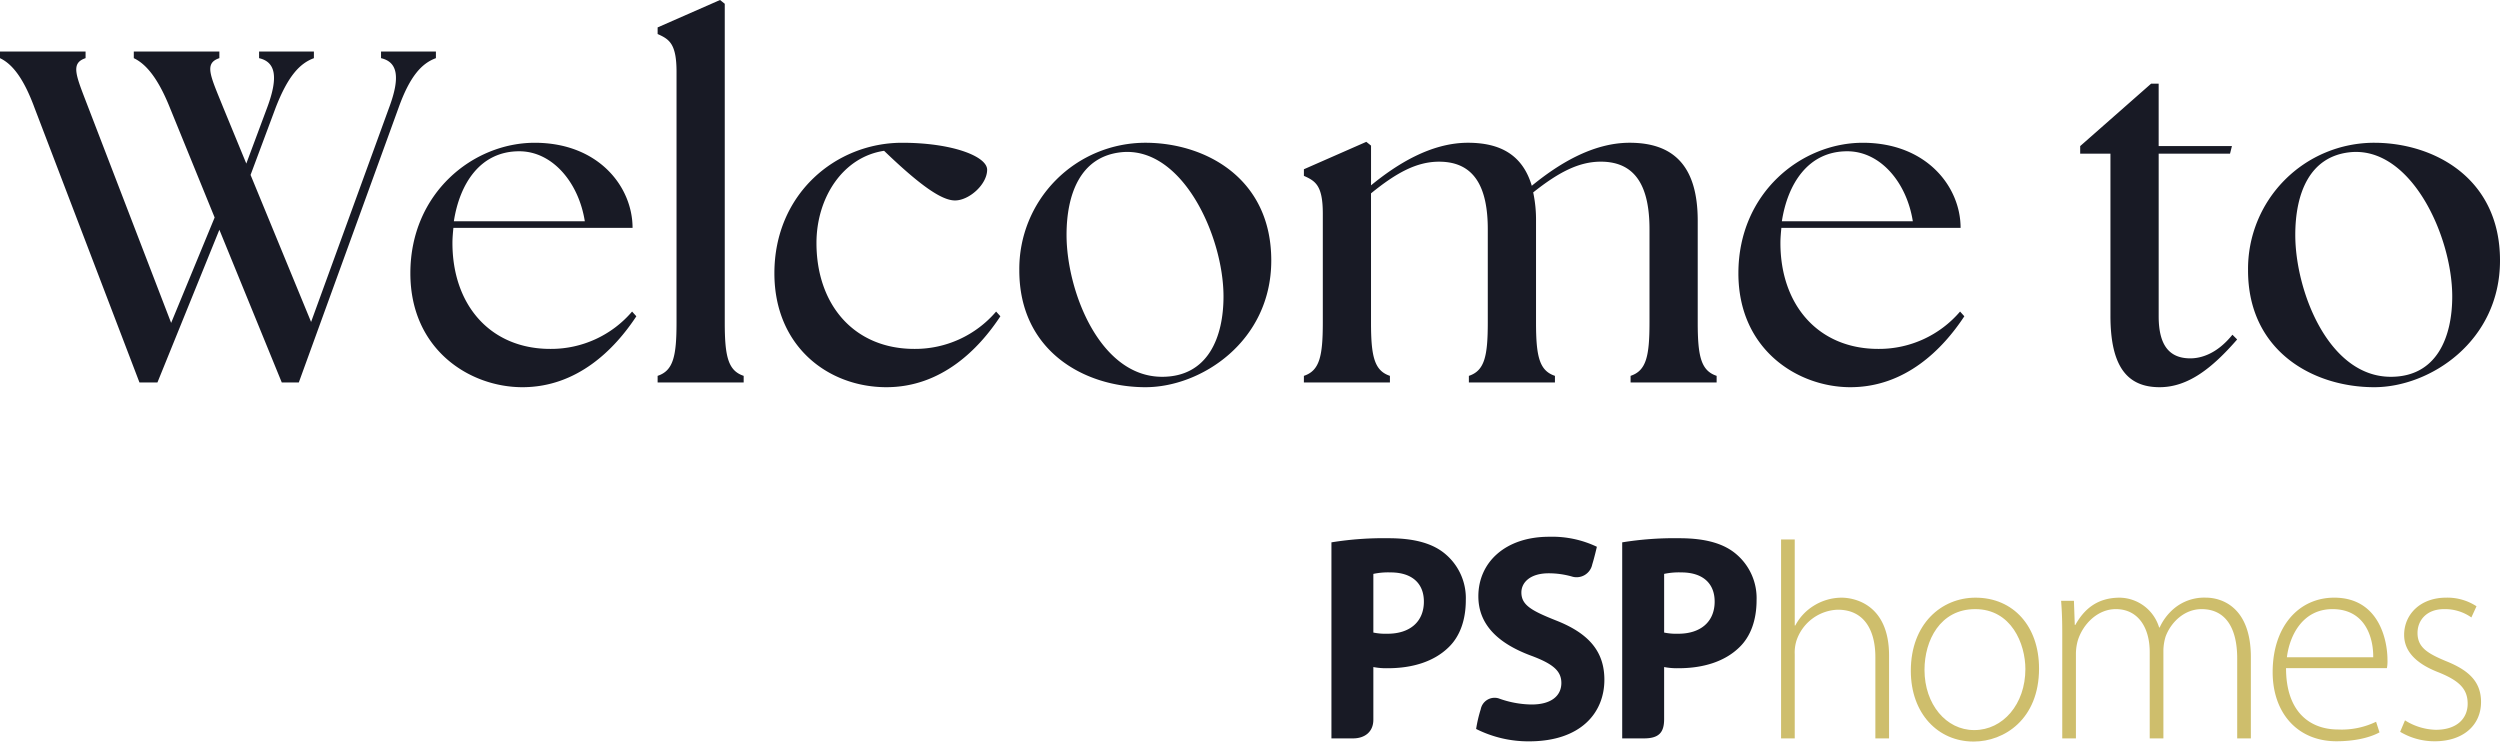 <svg xmlns="http://www.w3.org/2000/svg" width="499.187" height="148.066" viewBox="0 0 499.187 148.066">
  <g id="welcome" transform="translate(-278 -1569.292)">
    <path id="Path_353" data-name="Path 353" d="M47.308,36.9l8.968,22L47.591,79.946,31.071,36.994c-2.454-6.419-3.682-8.874-.566-9.912V25.761H13.418v1.322c2.171,1.038,4.531,3.493,6.891,9.912L41.266,91.841h3.587L57.22,61.349,69.681,91.841h3.4L93,36.994c2.266-6.325,4.626-8.874,7.458-9.912V25.761H89.5v1.322c3.21.755,3.965,3.587,1.6,9.912L75.534,79.757,63.45,50.4l5-13.4c2.454-6.325,4.814-8.874,7.646-9.912V25.761H65.15v1.322c3.21.755,3.965,3.587,1.6,9.912L62.6,48.133,57.975,36.9c-2.549-6.325-3.87-8.779-.755-9.818V25.761H40.134v1.322C42.3,28.121,44.759,30.575,47.308,36.9Zm70.422,55.885c10.95,0,18.408-7.552,22.75-14.16l-.85-.944A21.273,21.273,0,0,1,123.3,85.138c-11.989,0-19.541-8.779-19.541-21.146,0-1.038.094-1.982.189-3.021h35.778c0-8.213-6.8-16.992-19.541-16.992-12.272,0-24.827,10.006-24.827,26.054C95.358,85.327,107.252,92.785,117.731,92.785ZM104.042,59.65c1.133-7.363,5.192-14.066,13.216-13.971,6.514.094,11.706,6.23,12.933,13.971Zm40.686,32.19H161.91V90.519c-3.115-1.038-3.776-3.87-3.776-10.667V16.226l-.944-.755-12.461,5.475v1.322c2.36,1.038,3.776,1.982,3.776,7.552V79.852c0,6.8-.661,9.629-3.776,10.667Zm45.69.944c10.95,0,18.408-7.552,22.75-14.16l-.85-.944a21.273,21.273,0,0,1-16.331,7.458c-11.989,0-19.541-8.779-19.541-21.146,0-9.062,5.286-17.181,13.5-18.408,7.269,6.986,11.517,9.912,14.16,9.912,2.832,0,6.419-3.21,6.419-6.136,0-2.643-6.891-5.381-16.992-5.381-13.216,0-25.488,10.2-25.488,26.054C168.046,84.666,178.807,92.785,190.419,92.785Zm51.731,0c11.139,0,25.11-9.157,25.11-25.3,0-16.614-13.4-23.506-25.11-23.506a25.19,25.19,0,0,0-25.2,25.488C216.945,85.516,229.878,92.785,242.15,92.785Zm3.3-2.077c-12.461,0-19.069-17.181-19.069-28.32,0-8.118,2.738-15.67,10.95-16.52,12.178-1.227,20.39,16.8,20.39,28.792C257.726,82.684,254.7,90.708,245.454,90.708Zm28.32,1.133h17.181V90.519c-3.115-1.038-3.776-3.87-3.776-10.667V54.081c5.1-4.154,9.157-6.325,13.594-6.325,6.986,0,9.723,5,9.723,13.5v18.6c0,6.8-.661,9.629-3.776,10.667v1.322H323.9V90.519c-3.115-1.038-3.776-3.87-3.776-10.667v-20.3a26.157,26.157,0,0,0-.566-5.664c5-3.965,9.062-6.136,13.5-6.136,6.986,0,9.723,5,9.723,13.5v18.6c0,6.8-.661,9.629-3.776,10.667v1.322h17.181V90.519c-3.115-1.038-3.776-3.87-3.776-10.667v-20.3c0-11.045-4.909-15.576-13.594-15.576-7.458,0-14.349,4.342-19.541,8.59-1.794-6.042-6.136-8.59-12.744-8.59-7.363,0-14.16,4.248-19.352,8.5v-7.93l-.944-.755-12.461,5.475v1.322c2.36,1.038,3.776,1.982,3.776,7.552V79.852c0,6.8-.661,9.629-3.776,10.667Zm109.126.944c10.95,0,18.408-7.552,22.75-14.16l-.85-.944a21.273,21.273,0,0,1-16.331,7.458c-11.989,0-19.541-8.779-19.541-21.146,0-1.038.094-1.982.189-3.021H404.9c0-8.213-6.8-16.992-19.541-16.992-12.272,0-24.827,10.006-24.827,26.054C360.527,85.327,372.422,92.785,382.9,92.785ZM369.212,59.65c1.133-7.363,5.192-14.066,13.216-13.971,6.514.094,11.706,6.23,12.933,13.971Zm75.426,33.134c5.664,0,10.478-3.776,15.482-9.534l-.944-.944c-3.115,3.87-6.325,4.72-8.4,4.72-4.154,0-6.325-2.549-6.325-8.4V46.151H458.7l.378-1.51H444.449V32.18h-1.51l-14.16,12.461v1.51h6.042V78.53C434.82,88.725,438.219,92.785,444.638,92.785Zm42.858,0c11.139,0,25.11-9.157,25.11-25.3,0-16.614-13.4-23.506-25.11-23.506a25.19,25.19,0,0,0-25.2,25.488C462.291,85.516,475.223,92.785,487.5,92.785Zm3.3-2.077c-12.461,0-19.069-17.181-19.069-28.32,0-8.118,2.738-15.67,10.95-16.52,12.178-1.227,20.39,16.8,20.39,28.792C503.071,82.684,500.051,90.708,490.8,90.708Z" transform="translate(264.582 1553.821)" fill="#181a25"/>
    <g id="Group_639" data-name="Group 639" transform="translate(543.854 1676.467)">
      <path id="Path_2" data-name="Path 2" d="M5.792,2.668A11.494,11.494,0,0,0,1.8-6.455C-.694-8.633-4.409-9.693-9.619-9.693a65.127,65.127,0,0,0-11.42.824V30.274h4.355c3.075,0,4.016-1.28,4.016-3.85V16.029a13.63,13.63,0,0,0,2.882.235c4.989,0,9.257-1.353,12.141-4.179C4.627,9.908,5.792,6.612,5.792,2.668m-8.371.293c0,4-2.771,6.417-7.261,6.417a11.9,11.9,0,0,1-2.827-.236V-2.571a14.181,14.181,0,0,1,3.437-.295c4.268,0,6.652,2.178,6.652,5.827" transform="translate(79.098 9.988)" fill="#181a25"/>
      <path id="Path_3" data-name="Path 3" d="M1.951,2.4c0-2,1.774-3.826,5.433-3.826a17.067,17.067,0,0,1,4.58.622A3.189,3.189,0,0,0,16.1-3.2c.409-1.277.925-3.521.925-3.521a20.756,20.756,0,0,0-9.534-2C-1.264-8.724-6.641-3.6-6.641,3.167c0,5.768,4.1,9.418,10.309,11.772C8.159,16.588,9.933,18,9.933,20.472c0,2.59-2.051,4.3-5.931,4.3a19.8,19.8,0,0,1-6.592-1.222,2.817,2.817,0,0,0-3.576,2.171,26.651,26.651,0,0,0-.919,3.937A23.212,23.212,0,0,0,3.5,32.127c10.256,0,15.023-5.651,15.023-12.3,0-5.592-3.049-9.242-9.645-11.831C4,6.05,1.951,4.933,1.951,2.4" transform="translate(35.977 8.724)" fill="#181a25"/>
      <path id="Path_4" data-name="Path 4" d="M5.792,2.668A11.494,11.494,0,0,0,1.8-6.455C-.694-8.633-4.408-9.693-9.62-9.693a65.121,65.121,0,0,0-11.419.824V30.274h4.326c2.3,0,4.044-1.28,4.044-3.729V16.029a13.643,13.643,0,0,0,2.883.235c4.989,0,9.257-1.353,12.141-4.179C4.627,9.908,5.792,6.612,5.792,2.668m-8.371.293c0,4-2.771,6.417-7.261,6.417a11.916,11.916,0,0,1-2.829-.236V-2.571a14.194,14.194,0,0,1,3.438-.295c4.268,0,6.652,2.178,6.652,5.827" transform="translate(21.039 9.988)" fill="#181a25"/>
      <path id="Path_5" data-name="Path 5" d="M3.07.852,4.094-1.379A10.643,10.643,0,0,0-1.937-3.1c-5.29,0-8.419,3.433-8.419,7.44,0,3.318,2.446,5.78,6.94,7.5,3.925,1.6,5.746,3.2,5.746,6.237,0,2.862-2.048,5.208-6.371,5.208A12.032,12.032,0,0,1-10.185,21.4l-.967,2.289a13.345,13.345,0,0,0,6.94,1.887C1.364,25.574,5,22.428,5,17.734c0-4.178-2.617-6.41-7.054-8.183C-5.749,8.005-7.683,6.8-7.683,3.942c0-2.517,1.821-4.75,5.291-4.75A9.162,9.162,0,0,1,3.07.852" transform="translate(224.547 15.26)" fill="#cebe6c"/>
      <path id="Path_6" data-name="Path 6" d="M4.949,2.681C4.949-1.268,3.242-9.738-5.69-9.738c-7.054,0-12.287,5.722-12.287,14.879,0,8.07,4.892,13.792,12.743,13.792,4.778,0,7.566-1.2,8.59-1.774l-.682-2.117a15.8,15.8,0,0,1-7.568,1.544c-5.632,0-10.41-3.49-10.41-12.247H4.835a7.105,7.105,0,0,0,.114-1.659M2.1,2.166H-15.133c.513-4.234,3.072-9.614,9.1-9.614,6.6,0,8.191,5.78,8.135,9.614" transform="translate(205.915 21.901)" fill="#cebe6c"/>
      <path id="Path_7" data-name="Path 7" d="M7.59,6.065h2.729v-16.2c0-10.415-6.258-11.9-8.931-11.9A9.384,9.384,0,0,0-5.1-19.8a10.746,10.746,0,0,0-2.788,3.72H-8a8.357,8.357,0,0,0-7.851-5.952c-4.5,0-7.112,2.288-8.876,5.437h-.113l-.171-4.807H-27.57c.172,2.173.228,4.063.228,6.58V6.065h2.73v-16.94a9.9,9.9,0,0,1,.4-2.69c1.024-3.2,3.925-6.181,7.566-6.181,4.438,0,6.769,3.664,6.769,8.585V6.065h2.732V-11.56a9.909,9.909,0,0,1,.454-2.747c1.081-2.862,3.756-5.438,7.168-5.438C5.2-19.745,7.59-16.081,7.59-9.9Z" transform="translate(173.268 34.197)" fill="#cebe6c"/>
      <path id="Path_8" data-name="Path 8" d="M5.526,3.051c0-8.413-5.12-14.135-12.687-14.135-6.769,0-12.914,5.208-12.914,14.594,0,8.583,5.461,14.134,12.516,14.134H-7.5c6.031,0,13.028-4.406,13.028-14.593M2.8,3.166C2.8,10.2-1.7,15.355-7.387,15.355h-.057c-5.576,0-9.9-5.151-9.9-12.017,0-5.894,3.128-12.133,10.127-12.133C.008-8.795,2.8-1.87,2.8,3.166" transform="translate(135.764 23.247)" fill="#cebe6c"/>
      <path id="Path_9" data-name="Path 9" d="M4.065,8.575H6.8V-7.964c0-10.243-6.941-11.559-9.5-11.559a10.578,10.578,0,0,0-5.518,1.6,10.2,10.2,0,0,0-3.7,3.95h-.115V-31.151h-2.73V8.575h2.73V-8.192a8.065,8.065,0,0,1,.342-2.747A9.035,9.035,0,0,1-3.445-17.12c5.576,0,7.51,4.522,7.51,9.443Z" transform="translate(104.544 31.687)" fill="#cebe6c"/>
    </g>
  </g>
</svg>
